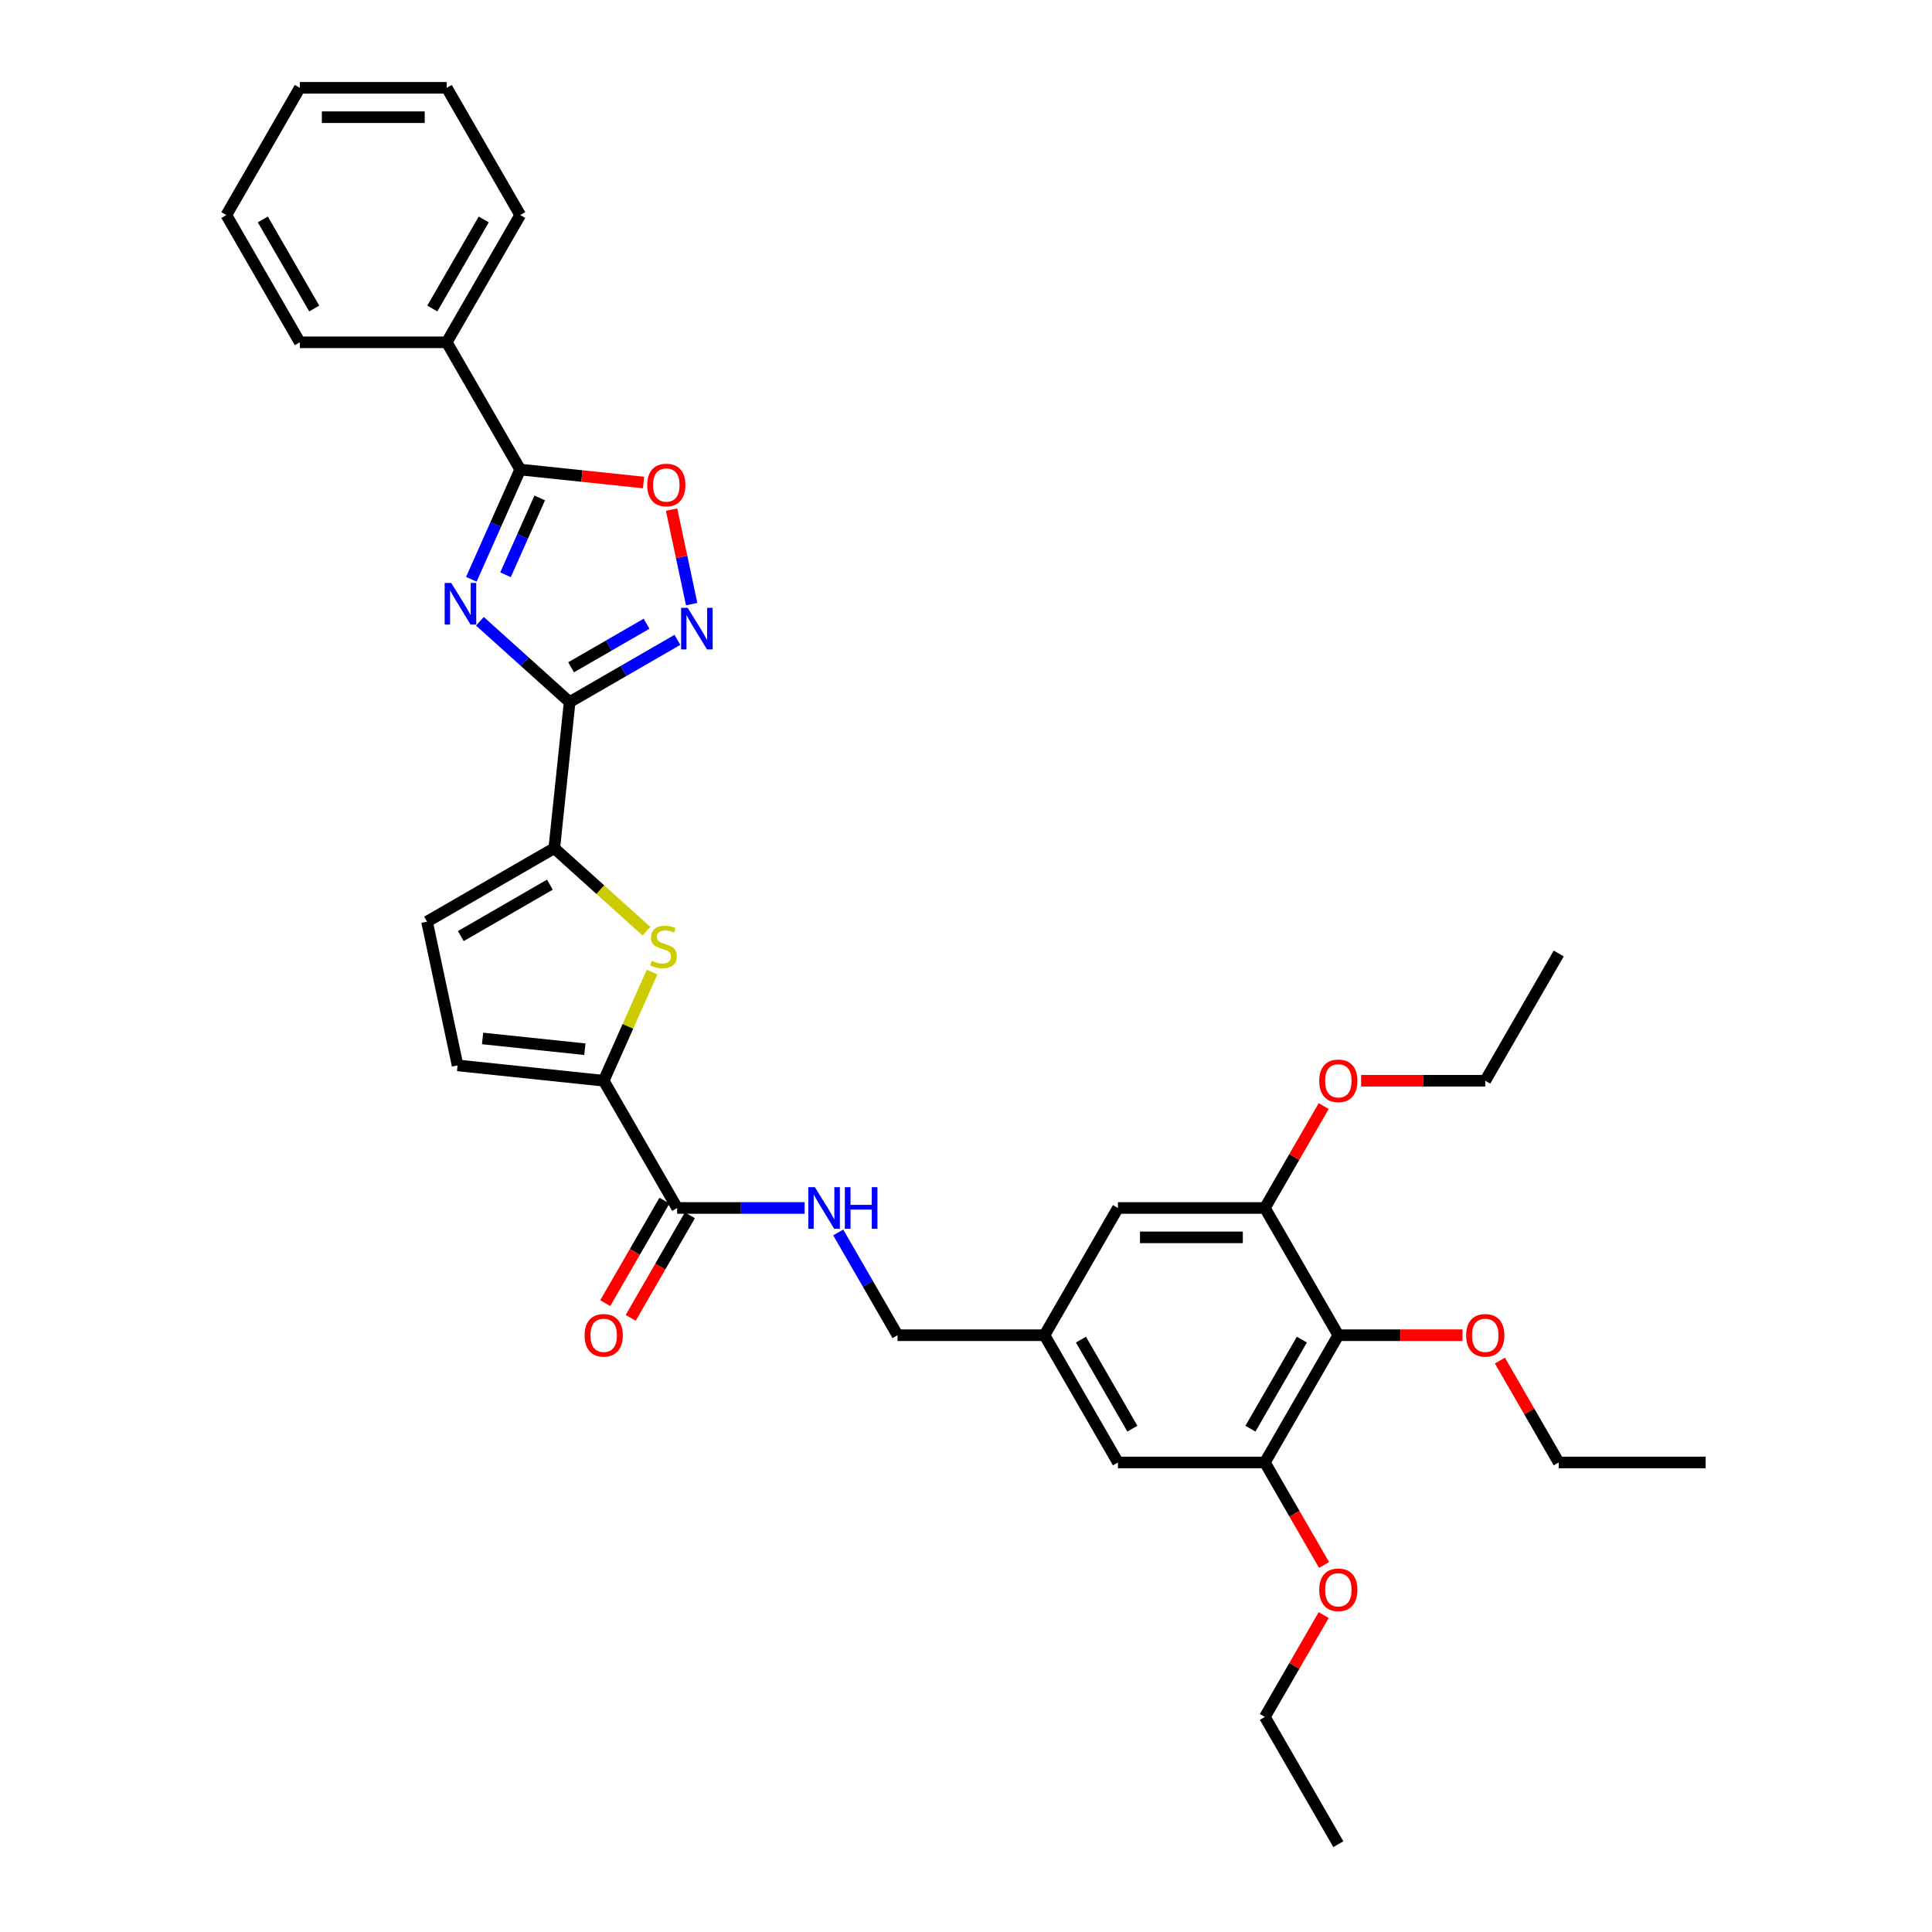 <?xml version='1.0' encoding='iso-8859-1'?>
<svg version='1.1' baseProfile='full'
              xmlns='http://www.w3.org/2000/svg'
                      xmlns:rdkit='http://www.rdkit.org/xml'
                      xmlns:xlink='http://www.w3.org/1999/xlink'
                  xml:space='preserve'
width='1000px' height='1000px' viewBox='0 0 1000 1000'>
<!-- END OF HEADER -->
<rect style='opacity:1.0;fill:#FFFFFF;stroke:none' width='1000' height='1000' x='0' y='0'> </rect>
<path class='bond-0' d='M 248.395,321.574 L 271.618,342.484' style='fill:none;fill-rule:evenodd;stroke:#0000FF;stroke-width:6px;stroke-linecap:butt;stroke-linejoin:miter;stroke-opacity:1' />
<path class='bond-0' d='M 271.618,342.484 L 294.841,363.394' style='fill:none;fill-rule:evenodd;stroke:#000000;stroke-width:6px;stroke-linecap:butt;stroke-linejoin:miter;stroke-opacity:1' />
<path class='bond-2' d='M 243.967,299.838 L 256.613,271.436' style='fill:none;fill-rule:evenodd;stroke:#0000FF;stroke-width:6px;stroke-linecap:butt;stroke-linejoin:miter;stroke-opacity:1' />
<path class='bond-2' d='M 256.613,271.436 L 269.258,243.034' style='fill:none;fill-rule:evenodd;stroke:#000000;stroke-width:6px;stroke-linecap:butt;stroke-linejoin:miter;stroke-opacity:1' />
<path class='bond-2' d='M 261.656,297.504 L 270.507,277.623' style='fill:none;fill-rule:evenodd;stroke:#0000FF;stroke-width:6px;stroke-linecap:butt;stroke-linejoin:miter;stroke-opacity:1' />
<path class='bond-2' d='M 270.507,277.623 L 279.359,257.741' style='fill:none;fill-rule:evenodd;stroke:#000000;stroke-width:6px;stroke-linecap:butt;stroke-linejoin:miter;stroke-opacity:1' />
<path class='bond-1' d='M 294.841,363.394 L 322.737,347.289' style='fill:none;fill-rule:evenodd;stroke:#000000;stroke-width:6px;stroke-linecap:butt;stroke-linejoin:miter;stroke-opacity:1' />
<path class='bond-1' d='M 322.737,347.289 L 350.632,331.183' style='fill:none;fill-rule:evenodd;stroke:#0000FF;stroke-width:6px;stroke-linecap:butt;stroke-linejoin:miter;stroke-opacity:1' />
<path class='bond-1' d='M 295.605,345.391 L 315.132,334.117' style='fill:none;fill-rule:evenodd;stroke:#000000;stroke-width:6px;stroke-linecap:butt;stroke-linejoin:miter;stroke-opacity:1' />
<path class='bond-1' d='M 315.132,334.117 L 334.659,322.843' style='fill:none;fill-rule:evenodd;stroke:#0000FF;stroke-width:6px;stroke-linecap:butt;stroke-linejoin:miter;stroke-opacity:1' />
<path class='bond-3' d='M 294.841,363.394 L 286.892,439.026' style='fill:none;fill-rule:evenodd;stroke:#000000;stroke-width:6px;stroke-linecap:butt;stroke-linejoin:miter;stroke-opacity:1' />
<path class='bond-34' d='M 358.008,312.7 L 352.81,288.243' style='fill:none;fill-rule:evenodd;stroke:#0000FF;stroke-width:6px;stroke-linecap:butt;stroke-linejoin:miter;stroke-opacity:1' />
<path class='bond-34' d='M 352.81,288.243 L 347.611,263.786' style='fill:none;fill-rule:evenodd;stroke:#FF0000;stroke-width:6px;stroke-linecap:butt;stroke-linejoin:miter;stroke-opacity:1' />
<path class='bond-6' d='M 269.258,243.034 L 301.18,246.389' style='fill:none;fill-rule:evenodd;stroke:#000000;stroke-width:6px;stroke-linecap:butt;stroke-linejoin:miter;stroke-opacity:1' />
<path class='bond-6' d='M 301.18,246.389 L 333.102,249.745' style='fill:none;fill-rule:evenodd;stroke:#FF0000;stroke-width:6px;stroke-linecap:butt;stroke-linejoin:miter;stroke-opacity:1' />
<path class='bond-16' d='M 269.258,243.034 L 231.234,177.174' style='fill:none;fill-rule:evenodd;stroke:#000000;stroke-width:6px;stroke-linecap:butt;stroke-linejoin:miter;stroke-opacity:1' />
<path class='bond-4' d='M 286.892,439.026 L 310.746,460.505' style='fill:none;fill-rule:evenodd;stroke:#000000;stroke-width:6px;stroke-linecap:butt;stroke-linejoin:miter;stroke-opacity:1' />
<path class='bond-4' d='M 310.746,460.505 L 334.601,481.983' style='fill:none;fill-rule:evenodd;stroke:#CCCC00;stroke-width:6px;stroke-linecap:butt;stroke-linejoin:miter;stroke-opacity:1' />
<path class='bond-9' d='M 286.892,439.026 L 221.032,477.05' style='fill:none;fill-rule:evenodd;stroke:#000000;stroke-width:6px;stroke-linecap:butt;stroke-linejoin:miter;stroke-opacity:1' />
<path class='bond-9' d='M 284.618,457.902 L 238.516,484.519' style='fill:none;fill-rule:evenodd;stroke:#000000;stroke-width:6px;stroke-linecap:butt;stroke-linejoin:miter;stroke-opacity:1' />
<path class='bond-5' d='M 337.522,503.13 L 324.999,531.258' style='fill:none;fill-rule:evenodd;stroke:#CCCC00;stroke-width:6px;stroke-linecap:butt;stroke-linejoin:miter;stroke-opacity:1' />
<path class='bond-5' d='M 324.999,531.258 L 312.475,559.386' style='fill:none;fill-rule:evenodd;stroke:#000000;stroke-width:6px;stroke-linecap:butt;stroke-linejoin:miter;stroke-opacity:1' />
<path class='bond-8' d='M 312.475,559.386 L 350.5,625.246' style='fill:none;fill-rule:evenodd;stroke:#000000;stroke-width:6px;stroke-linecap:butt;stroke-linejoin:miter;stroke-opacity:1' />
<path class='bond-35' d='M 312.475,559.386 L 236.844,551.437' style='fill:none;fill-rule:evenodd;stroke:#000000;stroke-width:6px;stroke-linecap:butt;stroke-linejoin:miter;stroke-opacity:1' />
<path class='bond-35' d='M 302.721,543.067 L 249.778,537.503' style='fill:none;fill-rule:evenodd;stroke:#000000;stroke-width:6px;stroke-linecap:butt;stroke-linejoin:miter;stroke-opacity:1' />
<path class='bond-7' d='M 692.718,691.106 L 654.693,756.966' style='fill:none;fill-rule:evenodd;stroke:#000000;stroke-width:6px;stroke-linecap:butt;stroke-linejoin:miter;stroke-opacity:1' />
<path class='bond-7' d='M 673.842,693.38 L 647.225,739.482' style='fill:none;fill-rule:evenodd;stroke:#000000;stroke-width:6px;stroke-linecap:butt;stroke-linejoin:miter;stroke-opacity:1' />
<path class='bond-20' d='M 692.718,691.106 L 724.848,691.106' style='fill:none;fill-rule:evenodd;stroke:#000000;stroke-width:6px;stroke-linecap:butt;stroke-linejoin:miter;stroke-opacity:1' />
<path class='bond-20' d='M 724.848,691.106 L 756.979,691.106' style='fill:none;fill-rule:evenodd;stroke:#FF0000;stroke-width:6px;stroke-linecap:butt;stroke-linejoin:miter;stroke-opacity:1' />
<path class='bond-37' d='M 692.718,691.106 L 654.693,625.246' style='fill:none;fill-rule:evenodd;stroke:#000000;stroke-width:6px;stroke-linecap:butt;stroke-linejoin:miter;stroke-opacity:1' />
<path class='bond-13' d='M 350.5,625.246 L 383.49,625.246' style='fill:none;fill-rule:evenodd;stroke:#000000;stroke-width:6px;stroke-linecap:butt;stroke-linejoin:miter;stroke-opacity:1' />
<path class='bond-13' d='M 383.49,625.246 L 416.479,625.246' style='fill:none;fill-rule:evenodd;stroke:#0000FF;stroke-width:6px;stroke-linecap:butt;stroke-linejoin:miter;stroke-opacity:1' />
<path class='bond-18' d='M 343.914,621.444 L 328.594,647.978' style='fill:none;fill-rule:evenodd;stroke:#000000;stroke-width:6px;stroke-linecap:butt;stroke-linejoin:miter;stroke-opacity:1' />
<path class='bond-18' d='M 328.594,647.978 L 313.275,674.512' style='fill:none;fill-rule:evenodd;stroke:#FF0000;stroke-width:6px;stroke-linecap:butt;stroke-linejoin:miter;stroke-opacity:1' />
<path class='bond-18' d='M 357.086,629.048 L 341.766,655.583' style='fill:none;fill-rule:evenodd;stroke:#000000;stroke-width:6px;stroke-linecap:butt;stroke-linejoin:miter;stroke-opacity:1' />
<path class='bond-18' d='M 341.766,655.583 L 326.447,682.117' style='fill:none;fill-rule:evenodd;stroke:#FF0000;stroke-width:6px;stroke-linecap:butt;stroke-linejoin:miter;stroke-opacity:1' />
<path class='bond-10' d='M 221.032,477.05 L 236.844,551.437' style='fill:none;fill-rule:evenodd;stroke:#000000;stroke-width:6px;stroke-linecap:butt;stroke-linejoin:miter;stroke-opacity:1' />
<path class='bond-11' d='M 654.693,756.966 L 578.645,756.966' style='fill:none;fill-rule:evenodd;stroke:#000000;stroke-width:6px;stroke-linecap:butt;stroke-linejoin:miter;stroke-opacity:1' />
<path class='bond-22' d='M 654.693,756.966 L 670.013,783.5' style='fill:none;fill-rule:evenodd;stroke:#000000;stroke-width:6px;stroke-linecap:butt;stroke-linejoin:miter;stroke-opacity:1' />
<path class='bond-22' d='M 670.013,783.5 L 685.333,810.034' style='fill:none;fill-rule:evenodd;stroke:#FF0000;stroke-width:6px;stroke-linecap:butt;stroke-linejoin:miter;stroke-opacity:1' />
<path class='bond-12' d='M 654.693,625.246 L 578.645,625.246' style='fill:none;fill-rule:evenodd;stroke:#000000;stroke-width:6px;stroke-linecap:butt;stroke-linejoin:miter;stroke-opacity:1' />
<path class='bond-12' d='M 643.286,640.456 L 590.052,640.456' style='fill:none;fill-rule:evenodd;stroke:#000000;stroke-width:6px;stroke-linecap:butt;stroke-linejoin:miter;stroke-opacity:1' />
<path class='bond-21' d='M 654.693,625.246 L 669.916,598.879' style='fill:none;fill-rule:evenodd;stroke:#000000;stroke-width:6px;stroke-linecap:butt;stroke-linejoin:miter;stroke-opacity:1' />
<path class='bond-21' d='M 669.916,598.879 L 685.139,572.512' style='fill:none;fill-rule:evenodd;stroke:#FF0000;stroke-width:6px;stroke-linecap:butt;stroke-linejoin:miter;stroke-opacity:1' />
<path class='bond-19' d='M 433.863,637.916 L 449.218,664.511' style='fill:none;fill-rule:evenodd;stroke:#0000FF;stroke-width:6px;stroke-linecap:butt;stroke-linejoin:miter;stroke-opacity:1' />
<path class='bond-19' d='M 449.218,664.511 L 464.572,691.106' style='fill:none;fill-rule:evenodd;stroke:#000000;stroke-width:6px;stroke-linecap:butt;stroke-linejoin:miter;stroke-opacity:1' />
<path class='bond-14' d='M 578.645,625.246 L 540.621,691.106' style='fill:none;fill-rule:evenodd;stroke:#000000;stroke-width:6px;stroke-linecap:butt;stroke-linejoin:miter;stroke-opacity:1' />
<path class='bond-15' d='M 578.645,756.966 L 540.621,691.106' style='fill:none;fill-rule:evenodd;stroke:#000000;stroke-width:6px;stroke-linecap:butt;stroke-linejoin:miter;stroke-opacity:1' />
<path class='bond-15' d='M 586.113,739.482 L 559.496,693.38' style='fill:none;fill-rule:evenodd;stroke:#000000;stroke-width:6px;stroke-linecap:butt;stroke-linejoin:miter;stroke-opacity:1' />
<path class='bond-23' d='M 231.234,177.174 L 269.258,111.314' style='fill:none;fill-rule:evenodd;stroke:#000000;stroke-width:6px;stroke-linecap:butt;stroke-linejoin:miter;stroke-opacity:1' />
<path class='bond-23' d='M 223.766,159.69 L 250.382,113.589' style='fill:none;fill-rule:evenodd;stroke:#000000;stroke-width:6px;stroke-linecap:butt;stroke-linejoin:miter;stroke-opacity:1' />
<path class='bond-24' d='M 231.234,177.174 L 155.185,177.174' style='fill:none;fill-rule:evenodd;stroke:#000000;stroke-width:6px;stroke-linecap:butt;stroke-linejoin:miter;stroke-opacity:1' />
<path class='bond-17' d='M 540.621,691.106 L 464.572,691.106' style='fill:none;fill-rule:evenodd;stroke:#000000;stroke-width:6px;stroke-linecap:butt;stroke-linejoin:miter;stroke-opacity:1' />
<path class='bond-25' d='M 776.344,704.232 L 791.567,730.599' style='fill:none;fill-rule:evenodd;stroke:#FF0000;stroke-width:6px;stroke-linecap:butt;stroke-linejoin:miter;stroke-opacity:1' />
<path class='bond-25' d='M 791.567,730.599 L 806.79,756.966' style='fill:none;fill-rule:evenodd;stroke:#000000;stroke-width:6px;stroke-linecap:butt;stroke-linejoin:miter;stroke-opacity:1' />
<path class='bond-26' d='M 704.505,559.386 L 736.636,559.386' style='fill:none;fill-rule:evenodd;stroke:#FF0000;stroke-width:6px;stroke-linecap:butt;stroke-linejoin:miter;stroke-opacity:1' />
<path class='bond-26' d='M 736.636,559.386 L 768.766,559.386' style='fill:none;fill-rule:evenodd;stroke:#000000;stroke-width:6px;stroke-linecap:butt;stroke-linejoin:miter;stroke-opacity:1' />
<path class='bond-27' d='M 685.139,835.952 L 669.916,862.319' style='fill:none;fill-rule:evenodd;stroke:#FF0000;stroke-width:6px;stroke-linecap:butt;stroke-linejoin:miter;stroke-opacity:1' />
<path class='bond-27' d='M 669.916,862.319 L 654.693,888.686' style='fill:none;fill-rule:evenodd;stroke:#000000;stroke-width:6px;stroke-linecap:butt;stroke-linejoin:miter;stroke-opacity:1' />
<path class='bond-32' d='M 269.258,111.314 L 231.234,45.455' style='fill:none;fill-rule:evenodd;stroke:#000000;stroke-width:6px;stroke-linecap:butt;stroke-linejoin:miter;stroke-opacity:1' />
<path class='bond-31' d='M 155.185,177.174 L 117.161,111.314' style='fill:none;fill-rule:evenodd;stroke:#000000;stroke-width:6px;stroke-linecap:butt;stroke-linejoin:miter;stroke-opacity:1' />
<path class='bond-31' d='M 162.654,159.69 L 136.037,113.589' style='fill:none;fill-rule:evenodd;stroke:#000000;stroke-width:6px;stroke-linecap:butt;stroke-linejoin:miter;stroke-opacity:1' />
<path class='bond-29' d='M 806.79,756.966 L 882.839,756.966' style='fill:none;fill-rule:evenodd;stroke:#000000;stroke-width:6px;stroke-linecap:butt;stroke-linejoin:miter;stroke-opacity:1' />
<path class='bond-28' d='M 768.766,559.386 L 806.79,493.526' style='fill:none;fill-rule:evenodd;stroke:#000000;stroke-width:6px;stroke-linecap:butt;stroke-linejoin:miter;stroke-opacity:1' />
<path class='bond-30' d='M 654.693,888.686 L 692.718,954.545' style='fill:none;fill-rule:evenodd;stroke:#000000;stroke-width:6px;stroke-linecap:butt;stroke-linejoin:miter;stroke-opacity:1' />
<path class='bond-33' d='M 117.161,111.314 L 155.185,45.455' style='fill:none;fill-rule:evenodd;stroke:#000000;stroke-width:6px;stroke-linecap:butt;stroke-linejoin:miter;stroke-opacity:1' />
<path class='bond-36' d='M 231.234,45.455 L 155.185,45.455' style='fill:none;fill-rule:evenodd;stroke:#000000;stroke-width:6px;stroke-linecap:butt;stroke-linejoin:miter;stroke-opacity:1' />
<path class='bond-36' d='M 219.827,60.664 L 166.593,60.664' style='fill:none;fill-rule:evenodd;stroke:#000000;stroke-width:6px;stroke-linecap:butt;stroke-linejoin:miter;stroke-opacity:1' />
<path  class='atom-0' d='M 233.566 301.739
L 240.623 313.147
Q 241.323 314.272, 242.448 316.31
Q 243.574 318.348, 243.635 318.47
L 243.635 301.739
L 246.494 301.739
L 246.494 323.276
L 243.543 323.276
L 235.969 310.804
Q 235.087 309.344, 234.144 307.671
Q 233.231 305.998, 232.957 305.481
L 232.957 323.276
L 230.159 323.276
L 230.159 301.739
L 233.566 301.739
' fill='#0000FF'/>
<path  class='atom-2' d='M 355.941 314.602
L 362.998 326.009
Q 363.698 327.134, 364.823 329.172
Q 365.949 331.211, 366.009 331.332
L 366.009 314.602
L 368.869 314.602
L 368.869 336.138
L 365.918 336.138
L 358.344 323.667
Q 357.462 322.206, 356.519 320.533
Q 355.606 318.86, 355.332 318.343
L 355.332 336.138
L 352.534 336.138
L 352.534 314.602
L 355.941 314.602
' fill='#0000FF'/>
<path  class='atom-5' d='M 337.323 497.304
Q 337.567 497.396, 338.57 497.821
Q 339.574 498.247, 340.669 498.521
Q 341.795 498.764, 342.89 498.764
Q 344.928 498.764, 346.114 497.791
Q 347.301 496.787, 347.301 495.053
Q 347.301 493.867, 346.692 493.137
Q 346.114 492.407, 345.202 492.011
Q 344.289 491.616, 342.768 491.16
Q 340.852 490.582, 339.696 490.034
Q 338.57 489.487, 337.749 488.331
Q 336.958 487.175, 336.958 485.228
Q 336.958 482.521, 338.783 480.847
Q 340.639 479.174, 344.289 479.174
Q 346.784 479.174, 349.613 480.361
L 348.913 482.703
Q 346.327 481.638, 344.381 481.638
Q 342.282 481.638, 341.126 482.521
Q 339.97 483.372, 340 484.863
Q 340 486.019, 340.578 486.718
Q 341.187 487.418, 342.038 487.813
Q 342.92 488.209, 344.381 488.665
Q 346.327 489.274, 347.483 489.882
Q 348.639 490.49, 349.461 491.738
Q 350.312 492.954, 350.312 495.053
Q 350.312 498.034, 348.305 499.647
Q 346.327 501.228, 343.012 501.228
Q 341.095 501.228, 339.635 500.803
Q 338.205 500.407, 336.502 499.707
L 337.323 497.304
' fill='#CCCC00'/>
<path  class='atom-7' d='M 335.004 251.044
Q 335.004 245.873, 337.559 242.983
Q 340.114 240.093, 344.89 240.093
Q 349.666 240.093, 352.221 242.983
Q 354.776 245.873, 354.776 251.044
Q 354.776 256.276, 352.191 259.257
Q 349.605 262.208, 344.89 262.208
Q 340.144 262.208, 337.559 259.257
Q 335.004 256.307, 335.004 251.044
M 344.89 259.775
Q 348.175 259.775, 349.94 257.584
Q 351.734 255.364, 351.734 251.044
Q 351.734 246.816, 349.94 244.687
Q 348.175 242.527, 344.89 242.527
Q 341.605 242.527, 339.81 244.656
Q 338.046 246.786, 338.046 251.044
Q 338.046 255.394, 339.81 257.584
Q 341.605 259.775, 344.89 259.775
' fill='#FF0000'/>
<path  class='atom-14' d='M 421.788 614.478
L 428.845 625.885
Q 429.544 627.01, 430.67 629.048
Q 431.795 631.087, 431.856 631.208
L 431.856 614.478
L 434.716 614.478
L 434.716 636.014
L 431.765 636.014
L 424.191 623.543
Q 423.308 622.082, 422.365 620.409
Q 421.453 618.736, 421.179 618.219
L 421.179 636.014
L 418.381 636.014
L 418.381 614.478
L 421.788 614.478
' fill='#0000FF'/>
<path  class='atom-14' d='M 437.301 614.478
L 440.222 614.478
L 440.222 623.634
L 451.233 623.634
L 451.233 614.478
L 454.154 614.478
L 454.154 636.014
L 451.233 636.014
L 451.233 626.067
L 440.222 626.067
L 440.222 636.014
L 437.301 636.014
L 437.301 614.478
' fill='#0000FF'/>
<path  class='atom-19' d='M 302.589 691.167
Q 302.589 685.995, 305.144 683.106
Q 307.7 680.216, 312.475 680.216
Q 317.251 680.216, 319.807 683.106
Q 322.362 685.995, 322.362 691.167
Q 322.362 696.399, 319.776 699.38
Q 317.19 702.331, 312.475 702.331
Q 307.73 702.331, 305.144 699.38
Q 302.589 696.429, 302.589 691.167
M 312.475 699.897
Q 315.761 699.897, 317.525 697.707
Q 319.32 695.486, 319.32 691.167
Q 319.32 686.938, 317.525 684.809
Q 315.761 682.649, 312.475 682.649
Q 309.19 682.649, 307.395 684.779
Q 305.631 686.908, 305.631 691.167
Q 305.631 695.517, 307.395 697.707
Q 309.19 699.897, 312.475 699.897
' fill='#FF0000'/>
<path  class='atom-21' d='M 758.88 691.167
Q 758.88 685.995, 761.435 683.106
Q 763.99 680.216, 768.766 680.216
Q 773.542 680.216, 776.097 683.106
Q 778.652 685.995, 778.652 691.167
Q 778.652 696.399, 776.067 699.38
Q 773.481 702.331, 768.766 702.331
Q 764.021 702.331, 761.435 699.38
Q 758.88 696.429, 758.88 691.167
M 768.766 699.897
Q 772.051 699.897, 773.816 697.707
Q 775.611 695.486, 775.611 691.167
Q 775.611 686.938, 773.816 684.809
Q 772.051 682.649, 768.766 682.649
Q 765.481 682.649, 763.686 684.779
Q 761.922 686.908, 761.922 691.167
Q 761.922 695.517, 763.686 697.707
Q 765.481 699.897, 768.766 699.897
' fill='#FF0000'/>
<path  class='atom-22' d='M 682.831 559.447
Q 682.831 554.276, 685.387 551.386
Q 687.942 548.496, 692.718 548.496
Q 697.494 548.496, 700.049 551.386
Q 702.604 554.276, 702.604 559.447
Q 702.604 564.679, 700.018 567.66
Q 697.433 570.611, 692.718 570.611
Q 687.972 570.611, 685.387 567.66
Q 682.831 564.71, 682.831 559.447
M 692.718 568.177
Q 696.003 568.177, 697.767 565.987
Q 699.562 563.767, 699.562 559.447
Q 699.562 555.219, 697.767 553.089
Q 696.003 550.93, 692.718 550.93
Q 689.432 550.93, 687.638 553.059
Q 685.873 555.188, 685.873 559.447
Q 685.873 563.797, 687.638 565.987
Q 689.432 568.177, 692.718 568.177
' fill='#FF0000'/>
<path  class='atom-23' d='M 682.831 822.887
Q 682.831 817.715, 685.387 814.825
Q 687.942 811.936, 692.718 811.936
Q 697.494 811.936, 700.049 814.825
Q 702.604 817.715, 702.604 822.887
Q 702.604 828.119, 700.018 831.1
Q 697.433 834.05, 692.718 834.05
Q 687.972 834.05, 685.387 831.1
Q 682.831 828.149, 682.831 822.887
M 692.718 831.617
Q 696.003 831.617, 697.767 829.427
Q 699.562 827.206, 699.562 822.887
Q 699.562 818.658, 697.767 816.529
Q 696.003 814.369, 692.718 814.369
Q 689.432 814.369, 687.638 816.498
Q 685.873 818.628, 685.873 822.887
Q 685.873 827.236, 687.638 829.427
Q 689.432 831.617, 692.718 831.617
' fill='#FF0000'/>
</svg>
